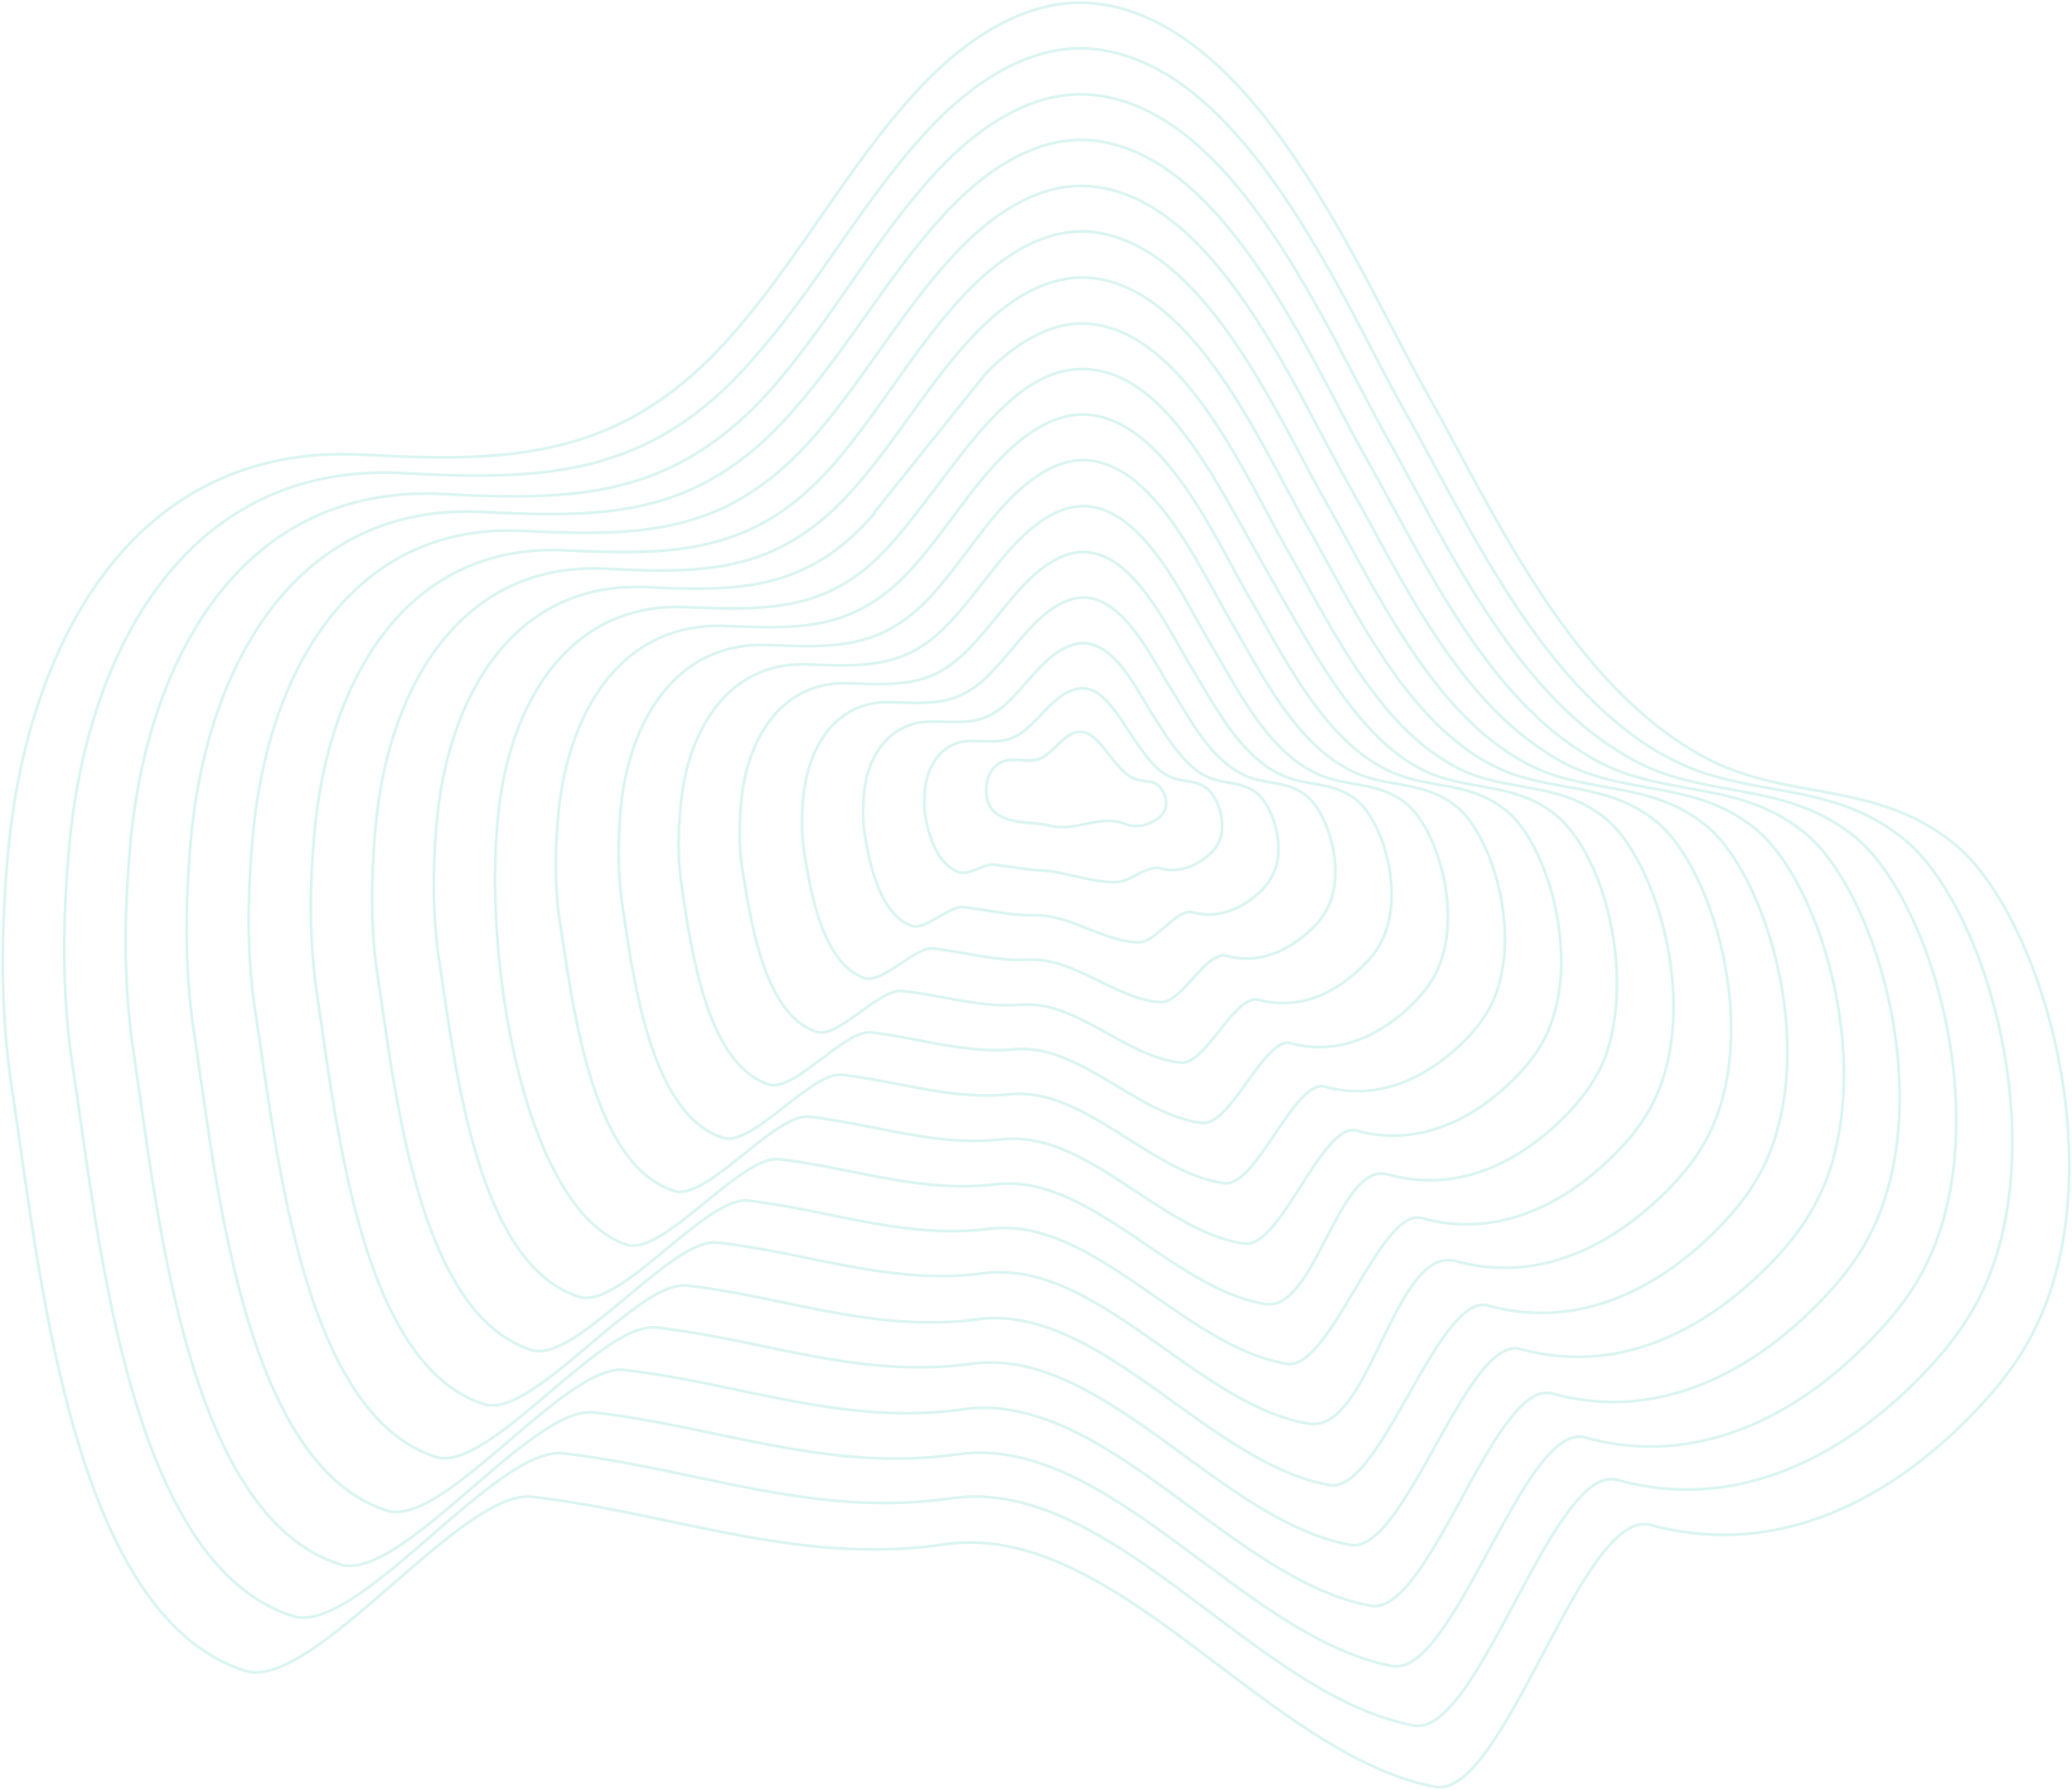 <svg width="750" height="648" viewBox="0 0 750 648" fill="none" xmlns="http://www.w3.org/2000/svg"><g opacity=".16" stroke="#12BDA8" stroke-miterlimit="10"><path d="M357.162 283.78v.003c-.273 2.013-.227 3.709.062 5.146.288 1.437.822 2.638 1.555 3.647 1.466 2.029 3.707 3.267 6.243 4.051 2.53.783 5.324 1.106 7.877 1.337q.651.06 1.279.112c2.032.175 3.844.331 5.127.679l.002.001c4.653 1.337 9.135.428 13.58-.474l.418-.084c4.573-.925 9.113-1.768 13.704.006l.002.001c4.039 1.646 8.637.735 12.501-2.195.749-.746 1.634-1.636 2.161-2.859.685-1.71.525-3.646-.122-5.379-.648-1.737-1.772-3.219-2.941-3.937-1.183-.634-2.463-.863-3.786-1.048l-.516-.071c-1.155-.156-2.336-.315-3.48-.722h-.002c-3.444-1.256-6.361-4.974-9.198-8.589q-.516-.658-1.029-1.306c-3.186-4.008-6.339-7.496-10.163-7.133l-.003.001c-2.552.181-4.793 2.042-7.021 4.147q-.474.448-.948.905c-1.904 1.83-3.831 3.681-5.931 4.566-1.793.752-3.627.797-5.465.704a70 70 0 0 1-1.379-.087c-1.385-.095-2.769-.191-4.156-.053l-.004.001h-.002c-1.833.091-3.753.868-5.301 2.32s-2.706 3.559-3.064 6.31Z"/><path d="m410.182 267.111-.002-.003a154 154 0 0 1-2.336-3.528c-1.386-2.133-2.853-4.39-4.44-6.484-2.498-3.295-5.26-6.133-8.379-7.321-2.931-1.095-5.684-.55-8.453.737-2.3 1.1-4.421 2.889-6.552 4.967-.973.948-1.946 1.954-2.939 2.98l-.286.296a122 122 0 0 1-3.373 3.389c-2.051 2.044-4.112 3.726-6.366 4.662-2.533 1.214-5.154 1.539-7.877 1.586-1.24.02-2.507-.016-3.793-.054l-.378-.011c-1.423-.04-2.869-.074-4.354-.028-8.497.184-14.703 7.352-15.794 17.137q-.55 4.94-.004 9.309c1.294 8.631 4.97 18.671 12.485 21.045 1.719.54 3.905-.225 6.147-1.108l.584-.233c2.027-.805 4.054-1.614 5.698-1.441h.001c2.146.259 4.221.563 6.225.857 3.736.547 7.23 1.059 10.492 1.179h.003c4.348.25 8.545 1.21 12.683 2.157l1.414.323c4.599 1.041 9.139 1.963 13.768 1.778 2.199-.091 4.405-1.187 6.638-2.346l.325-.169c2.116-1.1 4.257-2.213 6.401-2.482.759-.188 1.335-.188 2.095.002l.004.001c6.459 1.838 12.919-.368 18.086-5.148l.004-.004c1.468-1.279 2.738-2.912 3.644-5.257l.024-.065.04-.039.09-.091v-.08l.023-.072c1.076-3.392.77-7.299-.325-10.731-1.095-3.433-2.967-6.339-4.965-7.697l-.005-.004c-1.738-1.275-3.618-1.78-5.542-2.126a64 64 0 0 0-1.481-.245c-1.437-.227-2.884-.456-4.275-.941-1.118-.371-2.057-.745-2.999-1.307-4.352-2.503-7.659-7.24-10.822-11.773q-.57-.816-1.134-1.617Z"/><path d="m395.223 233.301-.002-.001c-4.598-1.283-8.649.364-12.35 2.76-2.954 1.932-5.636 4.602-8.303 7.537-.961 1.057-1.922 2.151-2.894 3.257-1.718 1.955-3.469 3.949-5.31 5.843-2.619 2.794-5.422 4.841-8.222 6.329l-.004.002c-3.368 1.679-6.872 2.188-10.528 2.305-1.828.057-3.695.017-5.601-.026l-.113-.003c-1.871-.042-3.785-.086-5.738-.041-13.693.369-21.949 11.597-23.415 25.643-.37 4.99-.549 9.933.18 14.494l.004.006c1.855 12.581 6.104 30.163 17.314 33.826 1.169.357 2.588.092 4.159-.521 1.563-.612 3.259-1.561 4.966-2.545q.27-.158.546-.314c1.524-.881 3.052-1.764 4.486-2.421 1.606-.734 3.118-1.198 4.405-1.055h.003c2.978.364 5.855.825 8.661 1.276 5.789.929 11.282 1.811 16.782 1.686 6.532-.185 12.781 2.185 18.981 4.638l.735.29c5.959 2.362 11.883 4.708 18.018 4.885 2.64.091 5.433-1.998 8.272-4.408q.642-.548 1.287-1.107c2.398-2.073 4.809-4.157 7.119-5.03.943-.376 1.896-.568 2.855-.377l.005.001.004.002c9.242 2.578 18.117-1.105 24.959-7.737 2.031-2.023 3.858-4.396 5.135-8.03l.056-.161h.102v-.123l.022-.071c1.542-4.971 1.142-10.782-.373-15.881-1.515-5.101-4.131-9.438-6.963-11.44l-.004-.002c-2.573-1.923-5.289-2.66-8.074-3.192-.592-.113-1.188-.216-1.786-.321-2.205-.384-4.441-.774-6.646-1.653l-.003-.001c-1.305-.557-2.803-1.302-4.116-2.237-6.242-4.37-10.961-11.775-15.23-18.475q-.69-1.084-1.368-2.139l-.001-.002c-.916-1.448-1.871-3.058-2.872-4.748-1.963-3.312-4.107-6.929-6.503-10.235-3.611-4.981-7.761-9.2-12.637-10.483Z"/><path d="m424.299 250.063.134-.238m-.134.238c-1.188-1.887-2.435-4.021-3.755-6.279-2.525-4.319-5.315-9.091-8.455-13.449-4.772-6.624-10.313-12.229-16.859-13.699-5.897-1.285-11.434 1.467-16.064 4.973-3.607 2.765-6.848 6.315-10.051 10.061-.777.909-1.553 1.83-2.331 2.754-2.423 2.88-4.873 5.788-7.481 8.456-3.36 3.719-6.72 6.323-10.267 8.183-7.141 3.718-14.843 3.502-23.438 3.26-1.294-.036-2.608-.074-3.941-.098-18.698-.368-29.004 15.663-30.844 33.981v.006c-.736 6.627-.736 13.244.184 19.487 1.208 8.141 3.013 18.559 6.388 27.539 3.372 8.972 8.303 16.492 15.763 18.878 1.532.494 3.426.048 5.523-.917 2.094-.964 4.366-2.433 6.658-3.95q.357-.236.713-.474c2.05-1.36 4.097-2.72 6.011-3.737 2.132-1.133 4.124-1.855 5.788-1.666 4.14.5 8.1 1.187 11.966 1.859 7.625 1.322 14.883 2.582 22.396 2.214 8.305-.465 16.231 3.115 24.081 6.932l1.657.809c7.298 3.568 14.549 7.112 22.039 7.627 3.183.18 6.526-2.905 9.923-6.545.607-.65 1.215-1.318 1.824-1.986 2.777-3.047 5.564-6.106 8.257-7.562l.006-.004.006-.002.029-.013c1.278-.545 2.613-1.116 3.771-.733 11.841 3.317 22.944-1.659 31.645-10.328 2.583-2.573 5.137-5.852 6.601-10.738a1 1 0 0 1 .054-.218c.025-.069.058-.133.079-.175.025-.048.038-.077.047-.1v-.039l.018-.065c1.827-6.642 1.24-14.358-.718-21.128-1.958-6.771-5.273-12.542-8.85-15.283l-.001-.001c-3.408-2.661-7.006-3.629-10.672-4.323-.716-.135-1.434-.26-2.153-.385-2.964-.515-5.956-1.035-8.886-2.308l-.003-.001-.004-.002-.008-.004c-1.852-.923-3.72-1.853-5.405-3.158-7.684-5.469-13.264-14.619-18.368-22.987a376 376 0 0 0-2.873-4.662Z"/><path d="M395.413 200.16c-7.567-1.471-14.403 2.388-19.963 7.003-4.259 3.598-8.058 8.029-11.844 12.655q-1.015 1.244-2.035 2.502c-3.112 3.836-6.27 7.727-9.708 11.304-4.1 4.458-8.018 7.618-12.313 9.85-9.016 4.665-18.838 4.349-30.169 3.984q-1.286-.042-2.6-.081c-23.711-.738-36.246 19.729-38.46 42.494-.741 8.311-.924 16.59.366 24.488l.004.004.004.03c1.578 10.094 3.664 23.413 7.686 34.951 4.023 11.541 9.975 21.275 19.287 24.215 1.906.587 4.272-.076 6.899-1.42 2.623-1.343 5.477-3.349 8.345-5.41q.399-.285.792-.569c2.603-1.873 5.203-3.742 7.624-5.139 2.662-1.536 5.129-2.515 7.168-2.279 5.235.579 10.267 1.494 15.217 2.394 2.175.395 4.335.788 6.49 1.148 7.059 1.18 14.063 2.011 21.389 1.457 10.076-.837 19.632 3.951 29.109 9.158q1.22.67 2.439 1.347c8.665 4.796 17.294 9.574 26.271 10.417 1.859.181 3.776-.756 5.735-2.362 1.958-1.607 3.944-3.872 5.94-6.324.756-.926 1.513-1.882 2.271-2.837 1.238-1.562 2.477-3.125 3.703-4.561 1.979-2.32 3.946-4.34 5.874-5.558l.004-.003.004-.002c1.676-.927 3.014-1.506 4.55-1.124l.003.001c14.63 4.059 28.149-2.214 38.522-12.917l.003-.002c3.137-3.126 6.248-7.143 8.084-13.32.013-.241.077-.42.124-.538l.044-.105.014-.039.002-.004v-.041l.017-.065c2.293-8.405 1.611-18.067-.765-26.502-2.377-8.436-6.435-15.595-10.847-18.983h-.001c-4.243-3.309-8.723-4.463-13.274-5.318-.735-.139-1.472-.269-2.211-.4-3.823-.677-7.678-1.359-11.433-3.151-2.422-1.114-4.663-2.416-6.721-4.092-9.415-7.156-16.375-18.941-22.604-29.486a561 561 0 0 0-3.097-5.202c-1.382-2.254-2.848-4.834-4.411-7.583-3.083-5.424-6.54-11.508-10.469-17.048-5.909-8.335-12.843-15.373-21.059-16.937Z"/><path d="m438.234 233.21-.001-.002c-1.523-2.558-3.141-5.479-4.869-8.596-3.669-6.623-7.831-14.133-12.612-20.941-7.024-10-15.351-18.426-25.332-20.175-8.867-1.472-17.004 3.312-23.678 9.221-4.91 4.431-9.267 9.695-13.587 15.155a835 835 0 0 0-2.433 3.094c-3.508 4.472-7.059 8.996-10.91 13.211-4.662 5.201-9.324 8.917-14.173 11.518l-.003.002c-11.207 5.858-23.317 5.398-37.708 4.852l-.639-.024c-14.368-.554-25.196 5.403-32.75 14.863s-11.85 22.437-13.144 35.964c-.924 9.974-1.107 19.923.37 29.492v.003q.065.459.137.927c1.75 11.85 4.069 27.542 8.626 41.254 4.673 14.063 11.693 26.014 22.865 29.601 2.272.679 5.114-.202 8.267-1.925 3.153-1.721 6.587-4.265 10.037-6.87l.877-.661c3.157-2.386 6.307-4.767 9.23-6.543 3.189-1.938 6.135-3.174 8.548-2.892 6.046.737 11.846 1.842 17.544 2.927 2.893.552 5.761 1.097 8.622 1.588 8.498 1.457 16.941 2.427 25.848 1.595h.001c11.751-1.021 22.889 4.973 33.969 11.545q1.518.902 3.036 1.811c10.073 6.026 20.142 12.049 30.667 13.307h.001c2.133.272 4.336-.868 6.588-2.861s4.533-4.824 6.819-7.9c.967-1.3 1.938-2.65 2.907-3.996 1.312-1.824 2.621-3.642 3.911-5.328 2.247-2.936 4.468-5.513 6.627-7.105 1.883-1.499 3.593-2.072 5.311-1.692l.003.001.003.001c17.23 4.799 33.352-2.953 45.398-15.509 3.699-3.869 7.369-8.63 9.577-16.109.009-.085.028-.16.042-.211.021-.078.049-.16.071-.226q.036-.107.056-.179l.012-.046v-.057l.018-.065c2.756-10.07 1.935-21.677-.883-31.803s-7.621-18.719-12.776-22.754c-5.172-4.05-10.581-5.434-16.038-6.452-.867-.162-1.735-.314-2.603-.467-4.591-.806-9.196-1.614-13.667-3.802-2.799-1.301-5.41-2.974-7.833-4.831l-.001-.001c-10.922-8.429-18.802-22.05-25.912-34.341-1.506-2.603-2.978-5.147-4.436-7.568Z"/><path d="M526.946 291.78h-.002c-5.915-4.697-12.16-6.313-18.5-7.516-.994-.188-1.991-.367-2.989-.546-5.358-.959-10.757-1.926-16.022-4.51-3.171-1.486-6.34-3.53-9.137-5.759-13.064-10.318-22.453-26.882-30.817-41.638-1.418-2.501-2.806-4.951-4.178-7.309-1.695-2.883-3.505-6.186-5.442-9.723-4.244-7.745-9.1-16.61-14.709-24.627-8.162-11.666-17.882-21.479-29.535-23.322-10.537-1.658-19.975 4.419-27.579 11.44-5.561 5.171-10.431 11.314-15.237 17.654q-1.233 1.629-2.467 3.27c-3.98 5.288-7.994 10.62-12.387 15.538-5.223 5.943-10.63 10.214-16.219 13.185-12.863 6.871-26.837 6.311-43.738 5.57-16.878-.646-29.472 6.375-38.211 17.455-8.739 11.078-13.639 26.228-15.116 41.886-.928 11.457-1.111 23.26.554 34.497q.204 1.393.421 2.856c1.988 13.506 4.58 31.144 9.573 46.689 5.348 16.657 13.44 30.872 26.466 35.013v.001c2.643.863 5.96-.178 9.644-2.246 3.679-2.065 7.694-5.135 11.724-8.284.386-.3.768-.601 1.154-.901 3.645-2.851 7.273-5.692 10.641-7.822 3.719-2.352 7.145-3.856 9.928-3.527 7.125.817 13.997 2.145 20.78 3.457 3.219.622 6.419 1.24 9.616 1.799 9.935 1.735 19.867 2.89 30.352 1.78 13.52-1.393 26.332 5.807 39.061 13.768q1.904 1.193 3.806 2.396c11.463 7.242 22.91 14.473 34.844 16.053 2.361.271 4.818-1.13 7.34-3.545 2.521-2.414 5.088-5.823 7.665-9.523 1.084-1.557 2.172-3.169 3.259-4.779 1.488-2.204 2.973-4.403 4.439-6.449 2.54-3.545 5.053-6.668 7.491-8.63 2.059-1.678 4.148-2.636 6.065-2.064 19.83 5.539 38.18-3.507 52.085-18.098 4.256-4.61 8.483-10.11 11.063-18.879.012-.231.071-.406.111-.525l.005-.015c.048-.145.068-.214.068-.302v-.07l.017-.064c3.129-11.739 2.169-25.291-1.091-37.107-3.26-11.818-8.806-21.844-14.796-26.527Z"/><path d="M395.61 150.351h-.001c-11.784-1.835-22.662 5.278-31.178 13.364-6.106 5.798-11.653 12.949-17.145 20.276l-2.226 2.98c-4.736 6.354-9.487 12.721-14.558 18.318-5.96 6.681-11.924 11.509-18.262 14.851-14.348 7.797-29.994 7.237-49.128 6.497-19.384-.925-33.791 7.115-43.762 19.814-9.97 12.699-15.517 30.072-17.185 47.861v.002c-1.298 13.303-1.481 26.769.553 39.672v.001c.293 1.882.589 3.855.897 5.902 2.261 14.985 5.122 33.963 10.403 50.848 5.999 19.179 15.112 35.614 29.994 40.403 2.92.954 6.654-.304 10.832-2.751 4.171-2.444 8.759-6.052 13.37-9.745.362-.292.729-.583 1.091-.875 4.249-3.404 8.49-6.805 12.419-9.344 4.256-2.754 8.17-4.514 11.327-4.138 8.228.946 16.137 2.515 23.937 4.062 3.609.716 7.195 1.427 10.777 2.07 11.331 2.033 22.651 3.385 34.655 2.048 15.693-1.747 30.099 6.635 44.376 15.965 1.496.978 2.991 1.966 4.486 2.954 12.778 8.448 25.548 16.891 39.186 18.819 2.684.363 5.441-1.256 8.253-4.071 2.811-2.815 5.657-6.806 8.512-11.143 1.17-1.777 2.343-3.614 3.516-5.451 1.683-2.635 3.364-5.267 5.03-7.713 2.83-4.155 5.644-7.811 8.407-10.098 2.255-2.059 4.527-3.008 6.809-2.44l.003.001c22.618 6.28 43.385-4.248 58.964-20.691 4.825-5.177 9.802-11.615 12.566-21.526l.01-.039.017-.033c.072-.143.108-.285.155-.472l.003-.01c.043-.172.095-.381.195-.591 3.582-13.397 2.527-28.877-1.148-42.369-3.678-13.507-9.968-24.967-16.794-30.297l-.002-.002c-6.752-5.437-13.879-7.284-21.101-8.649-1.13-.213-2.263-.416-3.398-.618-6.104-1.087-12.244-2.181-18.217-5.157-3.725-1.855-7.266-4.083-10.437-6.684-14.612-11.741-25.119-30.352-34.51-46.986a799 799 0 0 0-5.13-8.997c-1.997-3.406-4.126-7.336-6.408-11.546-4.749-8.765-10.159-18.75-16.416-27.78-9.253-13.355-20.32-24.556-33.737-26.492Z"/><path d="M458.092 472.057c4.507.702 8.408-2.168 12.015-6.829 3.516-4.54 6.737-10.756 9.957-16.973l.266-.513c3.303-6.372 6.615-12.698 10.234-17.079 3.624-4.389 7.574-6.848 12.147-5.447 25.405 7.02 48.587-4.803 65.837-23.282 5.744-6.314 11.502-14.104 14.253-24.916 3.759-14.771 3.014-31.93-.805-47.113s-10.703-28.357-19.188-35.161c-7.588-5.992-15.598-8.025-23.703-9.552a384 384 0 0 0-3.589-.653c-6.921-1.238-13.877-2.483-20.628-5.885-21.418-10.669-36.751-37.615-51.716-63.915-1.314-2.309-2.625-4.613-3.937-6.9-2.505-4.341-4.997-8.825-7.506-13.341-6.739-12.129-13.603-24.48-21.168-34.873-10.374-14.25-22.044-24.779-36.472-25.935-14.354-1.15-26.508 8.116-37.831 20.818-5.664 6.351-11.113 13.555-16.527 20.741l-.436.578c-5.263 6.987-10.497 13.933-15.849 20.019-6.521 7.61-13.23 12.993-20.125 16.706-16.02 8.536-33.521 8.162-54.702 7.236-21.895-1.017-38.063 8.088-49.219 22.406s-17.31 33.868-19.161 53.786v.004c-2.733 27.555-.028 63.362 7.854 93.712 7.881 30.354 20.919 55.172 38.822 60.887 3.29 1.048 7.5-.429 12.208-3.255 4.701-2.823 9.866-6.969 15.062-11.206l1.181-.965c4.798-3.917 9.589-7.831 14.017-10.75 4.786-3.156 9.175-5.172 12.707-4.749 9.039 1.055 17.766 2.799 26.4 4.523 4.241.848 8.462 1.69 12.679 2.444 12.821 2.291 25.68 3.77 39.321 2.105 16.961-2.042 33.029 7.522 49.01 18.214 1.731 1.158 3.461 2.329 5.19 3.5 14.257 9.652 28.517 19.306 43.402 21.613Z"/><path d="M294.215 204.404c-17.509 9.462-36.683 9.273-60.094 8.162-24.498-1.109-42.478 9.013-54.842 24.928-12.361 15.915-19.123 37.638-21.158 59.78-1.485 16.637-1.668 33.439.741 49.677.452 2.975.916 6.141 1.403 9.458 2.697 18.387 6.073 41.399 12.262 61.991 7.301 24.295 18.504 45.169 37.104 51.068 3.66 1.186 8.345-.475 13.58-3.655 5.231-3.175 10.977-7.842 16.753-12.611l1.368-1.132c5.317-4.395 10.622-8.782 15.518-12.059 5.316-3.555 10.185-5.826 14.087-5.357 10.142 1.185 19.89 3.169 29.522 5.13 4.666.95 9.304 1.895 13.95 2.74 14.235 2.592 28.533 4.255 43.847 2.313 18.729-2.321 36.424 8.449 54.031 20.507 1.919 1.313 3.836 2.641 5.753 3.971 15.697 10.879 31.408 21.769 47.856 24.404 3.19.499 6.479-1.553 9.84-5.152 3.36-3.598 6.768-8.716 10.193-14.291a604 604 0 0 0 4.334-7.207c1.982-3.331 3.962-6.661 5.928-9.767 3.403-5.38 6.786-10.137 10.108-13.166 2.808-2.611 5.641-3.94 8.303-3.183 27.82 7.76 53.419-5.358 72.528-25.873 5.938-6.472 12.033-14.577 15.541-27.083l.011-.039.016-.033c.065-.129.102-.299.15-.542l.005-.021c.041-.205.094-.469.198-.694 4.419-16.73 3.084-36.007-1.473-52.809-4.562-16.817-12.338-31.101-20.745-37.82-8.424-6.733-17.316-8.997-26.305-10.686-1.332-.25-2.666-.488-4.002-.726-7.665-1.365-15.361-2.737-22.818-6.53l-.003-.002c-4.467-2.411-8.751-5.194-12.849-8.534l-.001-.001c-17.863-14.702-30.676-37.8-42.084-58.368-2.267-4.086-4.478-8.072-6.662-11.873-2.314-4.035-4.79-8.682-7.449-13.673-5.903-11.083-12.708-23.858-20.648-35.372-11.506-16.687-25.36-30.664-42.214-32.879h-.001c-14.811-2.029-28.522 7.193-38.913 17.729l-40.615 50.637.113.271h-.004c-7.262 8.349-14.527 14.288-22.163 18.372Zm0 0-.063-.312"/><path d="M353.17 120.681v.001c-8.166 8.411-15.217 17.98-22.21 27.677l-1.789 2.483c-6.392 8.88-12.808 17.795-20.043 25.935-8.006 9.088-16.012 15.582-24.205 20.036-18.995 10.574-39.844 10.384-65.484 9.088-26.915-1.387-46.662 9.755-60.23 27.289-13.572 17.534-20.982 41.481-23.204 65.752-1.672 18.121-2.039 36.588.737 54.674v.001c.526 3.43 1.06 7.098 1.621 10.95 2.927 20.088 6.584 45.186 13.28 67.699 7.975 26.818 20.246 49.912 40.702 56.459 4.034 1.279 9.195-.602 14.96-4.16 5.757-3.554 12.083-8.759 18.44-14.072l1.462-1.222c5.862-4.909 11.717-9.808 17.116-13.465 5.842-3.957 11.186-6.483 15.462-5.968 11.289 1.264 22.148 3.476 32.894 5.665 5.001 1.02 9.983 2.034 14.968 2.945 15.701 2.87 31.483 4.719 48.38 2.499 20.494-2.692 39.815 9.283 59.049 22.729 2.126 1.486 4.251 2.99 6.377 4.495 17.116 12.117 34.261 24.253 52.248 27.212h.001c5.511.94 10.186-2.562 14.457-8.303 4.217-5.667 8.022-13.493 11.835-21.333l.161-.331c3.859-7.936 7.732-15.857 12.033-21.442 4.306-5.593 9.06-8.867 14.675-7.468h.004c30.609 8.503 58.623-6.098 79.405-28.465 6.495-7.026 13.148-15.872 17.028-29.675l.002-.011.004-.009c.083-.249.125-.455.171-.686l.001-.004c.045-.227.096-.479.195-.777 4.799-18.403 3.326-39.635-1.676-58.136-5.003-18.506-13.523-34.225-22.765-41.592-9.261-7.381-19.037-9.876-28.907-11.751a485 485 0 0 0-4.329-.794c-8.438-1.523-16.901-3.05-25.092-7.248-5.03-2.413-9.686-5.568-14.155-9.278-19.778-16.136-33.828-41.752-46.26-64.42-2.429-4.429-4.797-8.746-7.133-12.858-2.608-4.516-5.404-9.756-8.412-15.393-6.449-12.086-13.874-26.002-22.519-38.558-12.668-18.399-27.915-33.811-46.441-36.118-16.485-2.03-31.497 8.119-42.814 19.948Z"/><path d="M617.264 298.632c9.986 8.014 19.249 25.168 24.694 45.364 5.443 20.191 7.055 43.367 1.792 63.435l-.009.027c-.169.503-.367 1.095-.382 1.709-4.253 15.062-11.453 24.634-18.497 32.39-22.454 24.404-52.884 40.3-86.281 31.058-3.222-.944-6.615.761-9.981 4.114-3.879 3.725-7.83 9.571-11.808 16.181-2.283 3.796-4.585 7.86-6.888 11.929a745 745 0 0 1-5.109 8.928c-4.006 6.848-7.996 13.134-11.931 17.546-3.936 4.414-7.792 6.925-11.536 6.288-19.414-3.36-37.954-16.676-56.459-29.968a1435 1435 0 0 0-7.092-5.072c-20.86-14.788-41.808-27.92-63.978-24.951l.016.301-.016-.3c-18.472 2.497-35.697.509-52.812-2.638-5.664-1.041-11.316-2.209-16.999-3.384-11.487-2.374-23.098-4.774-35.162-6.199-4.65-.514-10.47 2.289-16.839 6.657-5.866 4.022-12.227 9.389-18.604 14.77l-1.665 1.404c-6.938 5.846-13.845 11.571-20.132 15.49-6.291 3.922-11.928 6.011-16.332 4.64-22.315-7.103-35.654-32.418-44.303-61.804-7.211-24.5-11.152-51.79-14.309-73.668-.632-4.375-1.232-8.535-1.824-12.411-2.963-19.757-2.78-39.892-.924-59.674v-.001c2.409-26.401 10.423-52.522 25.199-71.677 14.781-19.154 36.34-31.36 65.855-29.881 27.873 1.296 50.208 1.485 71.058-9.829 8.937-4.824 17.505-11.874 26.068-21.704v-.001c7.601-8.819 14.376-18.384 21.123-27.913l2.311-3.258c7.523-10.6 15.136-21.048 23.953-30.293 12.245-12.94 28.744-24.384 46.528-22.169l.014-.326-.014.326c20.199 2.493 36.841 19.293 50.647 39.359 9.555 13.888 17.736 29.311 24.8 42.629 3.148 5.935 6.074 11.452 8.802 16.229 2.652 4.655 5.337 9.554 8.095 14.584 13.457 24.547 28.625 52.215 49.943 69.914l.003.002c4.838 3.893 9.866 7.418 15.454 10.202 8.962 4.583 18.162 6.238 27.319 7.886 1.593.286 3.184.572 4.773.874 10.73 2.036 21.342 4.763 31.439 12.885Zm0 0 .084-.295"/><path d="M345.731 91.795c13.175-14.051 30.976-26.605 50.432-24.205h.001c21.964 2.586 39.999 20.775 54.92 42.507 10.329 15.044 19.15 31.756 26.75 46.157 3.384 6.414 6.527 12.37 9.454 17.515 2.802 4.962 5.642 10.187 8.559 15.556 14.484 26.651 30.89 56.841 54.127 75.978v.001c5.212 4.264 10.611 7.974 16.567 11.127l.002.001c9.692 4.986 19.69 6.798 29.638 8.601 1.711.31 3.421.621 5.127.947 11.637 2.221 23.131 5.179 33.971 13.948 10.823 8.755 20.83 27.298 26.716 49.138 5.884 21.832 7.636 46.907 2.001 68.736l-.009.025c-.169.504-.367 1.095-.382 1.709-4.626 16.175-12.384 26.672-20.169 35.167-24.314 26.257-56.975 43.634-93.159 33.651h-.001c-3.595-.943-6.987.949-10.719 4.482l-.004.002c-4.157 4.096-8.4 10.486-12.671 17.702-2.45 4.14-4.919 8.568-7.389 12.999a807 807 0 0 1-5.489 9.741c-4.296 7.462-8.571 14.309-12.775 19.118-4.207 4.81-8.318 7.55-12.293 6.868-20.957-3.685-40.933-18.249-60.861-32.778-2.569-1.873-5.137-3.746-7.707-5.594-22.486-16.177-45.061-30.514-68.997-27.174-20.05 2.775-38.764.602-57.341-2.822-6.007-1.108-12.001-2.346-18.024-3.59-12.601-2.603-25.324-5.231-38.53-6.735-5.02-.56-11.327 2.499-18.242 7.266-6.373 4.394-13.292 10.261-20.222 16.14l-1.777 1.509c-7.531 6.377-15.023 12.624-21.832 16.895-6.814 4.276-12.902 6.549-17.63 5.04-24.171-7.751-38.535-35.286-47.835-67.196-7.57-25.975-11.775-54.808-15.186-78.181a1741 1741 0 0 0-2.245-15.099M345.73 91.795l-.097-.257m.097.257c-9.468 10.079-17.634 21.36-25.741 32.77q-.925 1.299-1.844 2.598c-7.488 10.554-15.007 21.149-23.516 30.912l-.004.001c-9.304 10.571-18.429 17.99-28.107 23.369h-.004c-22.339 12.24-46.345 12.236-76.449 10.755-32.024-1.757-55.345 11.467-71.311 32.241-15.962 20.774-24.58 49.118-27.176 77.649v.002c-2.042 21.637-2.409 43.436.928 64.855m0 0-.172.074"/><path d="M653.13 301.408c11.566 9.402 22.316 29.38 28.644 52.909 6.326 23.523 8.217 50.542 2.117 74.036-.095.286-.189.614-.28.931-.093.325-.184.64-.273.907l-.004.011-.003.012c-4.808 17.504-13.134 28.757-21.673 38.004-25.986 28.293-61.249 46.966-99.849 36.242h-.003c-3.777-.941-7.54.946-11.465 4.856-4.436 4.421-8.958 11.343-13.511 19.17-2.595 4.462-5.21 9.235-7.827 14.012-1.97 3.595-3.941 7.193-5.907 10.663-4.586 8.098-9.157 15.53-13.666 20.74-4.512 5.212-8.936 8.171-13.236 7.397-22.364-4.081-43.716-19.799-65.031-35.488a1591 1591 0 0 0-8.485-6.217c-24.135-17.519-48.383-33.014-74.084-29.396-21.726 3.053-41.874.695-61.851-3.031-6.455-1.204-12.894-2.552-19.365-3.905-13.537-2.833-27.199-5.692-41.414-7.321-5.391-.607-12.177 2.706-19.618 7.876-6.876 4.774-14.34 11.152-21.82 17.546l-1.871 1.599c-8.112 6.921-16.184 13.706-23.52 18.356-7.344 4.655-13.908 7.148-19.01 5.545-26.03-8.306-41.457-38.062-51.409-72.54-8.158-28.263-12.621-59.658-16.219-84.962-.795-5.578-1.543-10.86-2.284-15.748-3.523-23.086-3.153-46.554-1.11-69.859 2.778-30.659 12.048-61.178 29.222-83.572 17.17-22.394 42.256-36.683 76.698-34.833 32.332 1.666 58.015 1.671 81.839-11.496v-.001c10.24-5.748 20.292-13.722 30.158-25.221 9.635-10.846 18.031-22.671 26.388-34.443l1.06-1.496c8.712-12.268 17.44-24.429 27.558-35.34v-.001c14.103-15.346 33.39-28.826 54.148-26.425 23.636 2.77 43.065 22.348 59.124 45.746 11.243 16.38 20.818 34.604 29.031 50.236 3.524 6.709 6.798 12.939 9.844 18.342l.142-.225-.141.226c3.139 5.545 6.319 11.397 9.588 17.413 15.487 28.499 32.971 60.675 57.557 81.341l.001.001c5.584 4.636 11.54 8.716 17.869 12.054h.001c10.397 5.378 21.135 7.316 31.827 9.247 1.849.334 3.696.668 5.541 1.019 12.519 2.383 24.896 5.573 36.572 15.083Zm0 0 .07-.243"/><path d="M123.029 566.303c-27.889-8.86-44.389-40.838-55.014-77.863-8.661-30.195-13.409-63.705-17.236-90.722-.866-6.123-1.688-11.912-2.495-17.254-3.707-24.755-3.34-50.074-1.111-74.859 2.966-32.882 12.84-65.576 31.218-89.544s45.281-39.229 82.323-37.194c34.379 1.852 61.917 1.671 87.413-12.421v-.001c10.984-6.119 21.594-14.65 32.2-26.888l.004-.001c9.819-11.426 18.418-23.783 26.989-36.094q.901-1.3 1.808-2.601c9.176-13.168 18.414-26.21 29.18-37.954 15.034-16.456 35.622-31.047 58.053-28.461 25.402 2.863 46.224 23.83 63.398 48.917 12.076 17.64 22.332 37.29 31.109 54.106 3.712 7.111 7.159 13.715 10.368 19.447 3.253 5.791 6.551 11.895 9.942 18.171 16.541 30.614 35.289 65.313 61.849 87.621 5.958 5.007 12.286 9.272 19.171 12.98l.001.001c11.203 5.899 22.785 7.995 34.323 10.083 1.884.341 3.767.682 5.647 1.039 13.402 2.545 26.662 5.92 39.175 16.078M123.029 566.303l-.039.322m.039-.322c5.473 1.741 12.512-.947 20.382-5.972 7.866-5.021 16.519-12.349 25.211-19.826l2.055-1.769c7.998-6.893 15.977-13.767 23.324-18.916 7.971-5.585 15.233-9.166 20.998-8.512 15.128 1.744 29.694 4.787 44.132 7.803 7.027 1.468 14.024 2.931 21.04 4.233 21.435 3.979 43.072 6.477 66.377 3.147m0 0 .015.279m-.015-.279c27.376-3.896 53.203 12.756 78.942 31.618 3.031 2.221 6.061 4.473 9.092 6.726 22.722 16.887 45.51 33.824 69.418 38.311 4.531.82 9.21-2.368 13.992-7.977 4.78-5.607 9.635-13.599 14.512-22.311 2.091-3.734 4.188-7.605 6.284-11.475 2.785-5.14 5.568-10.277 8.33-15.083 4.846-8.432 9.658-15.898 14.373-20.689l.002-.002c4.106-4.091 8.243-6.354 12.212-5.225 41.387 11.464 79.065-8.505 106.723-38.834l.001-.002c9.096-9.8 17.978-21.793 23.158-40.591.095-.374.189-.702.281-1.023l.001-.004c.093-.325.184-.642.275-1.004v-.002c6.477-25.166 4.493-54.136-2.229-79.354-6.722-25.219-18.17-46.631-30.571-56.681m0 0 .084-.295"/><path d="m508.115 148.215-.001-.001c-3.368-6.028-6.989-12.971-10.89-20.45-9.359-17.944-20.327-38.973-33.258-57.847-18.312-26.731-40.528-49.086-67.603-52.135-23.732-2.585-45.619 12.93-61.767 30.683-11.417 12.578-21.212 26.498-30.973 40.455l-.733 1.053c-9.51 13.604-19.021 27.212-29.994 39.587-11.167 12.978-22.334 22.065-34.059 28.554-26.985 14.833-56.195 15.199-92.804 13.162-39.552-2.127-68.217 14.199-87.78 39.786s-30.04 60.458-33.194 95.47c-2.413 26.45-2.783 53.436 1.298 79.856.94 6.108 1.887 12.769 2.892 19.827 4.081 28.599 9.094 63.763 18.14 95.512 11.277 39.571 28.798 73.769 58.543 83.278 5.796 1.879 13.28-.994 21.652-6.372 8.365-5.373 17.587-13.223 26.845-21.232l2.155-1.867c8.537-7.394 17.053-14.769 24.896-20.293 8.497-5.985 16.235-9.82 22.37-9.12 16.137 1.869 31.67 5.144 47.066 8.391 7.48 1.577 14.933 3.148 22.405 4.548 22.853 4.28 45.929 6.962 70.813 3.355 29.142-4.267 56.596 13.59 83.961 33.84 3.233 2.393 6.465 4.82 9.699 7.247 24.148 18.126 48.376 36.312 73.829 41.122 4.809.913 9.754-2.483 14.8-8.479 5.044-5.994 10.161-14.553 15.305-23.889 2.17-3.939 4.348-8.02 6.526-12.103 2.976-5.579 5.954-11.161 8.916-16.382 5.133-9.05 10.245-17.071 15.285-22.233 4.299-4.654 8.621-6.913 12.958-5.786l.002.001c44.175 12.204 84.083-9.245 113.6-41.427 9.655-10.543 19.096-23.277 24.648-43.375l.003-.011.003-.011c.18-.536.361-1.257.548-2.004l.001-.002c6.849-26.832 4.725-57.747-2.438-84.654-7.164-26.909-19.355-49.755-32.593-60.454l-.001-.001c-13.348-10.897-27.444-14.504-41.705-17.211a687 687 0 0 0-6.092-1.119c-12.257-2.213-24.574-4.437-36.549-10.72-7.259-3.709-13.96-8.345-20.288-13.722-28.071-23.535-47.926-60.304-65.478-92.806-3.739-6.924-7.373-13.654-10.959-20.021Z"/><path d="M4.236 393.61c1.014 6.587 2.039 13.791 3.126 21.441 4.304 30.238 9.6 67.453 19.139 101.095 11.95 42.141 30.54 78.607 62.143 88.671 6.124 1.972 14.056-1.121 22.951-6.878 8.887-5.753 18.69-14.14 28.544-22.693l2.175-1.891c9.121-7.929 18.23-15.845 26.611-21.765 9.039-6.387 17.263-10.477 23.773-9.731 17.053 1.985 33.486 5.444 49.783 8.874 8.038 1.693 16.044 3.377 24.073 4.875 24.319 4.536 48.883 7.356 75.346 3.471 30.908-4.545 60.034 14.516 89.049 36.132 3.45 2.571 6.899 5.177 10.349 7.785 25.576 19.331 51.221 38.714 78.127 43.847 6.188 1.188 12.604-4.473 19.158-13.645 6.48-9.067 13.054-21.502 19.631-33.943l.211-.398c6.641-12.562 13.284-25.093 19.815-34.064 6.525-8.963 12.983-14.437 19.25-12.747M4.236 393.61C-.032 365.338.34 336.501 2.938 308.385c3.43-37.143 14.559-74.235 35.33-101.466s51.207-44.62 93.265-42.308c55.755 3.148 95.026.935 134.296-44.31M4.236 393.61v-.001M597.49 552.046l-.029.302m.029-.302c46.777 12.76 89.103-9.985 120.292-44.203l.001-.001c10.21-11.097 20.209-24.757 26.133-46.152 7.961-28.589 5.931-61.861-1.651-90.896-7.582-29.038-20.702-53.781-34.869-65.312-14.185-11.547-29.163-15.384-44.308-18.277-2.137-.408-4.277-.797-6.419-1.187-13.03-2.37-26.117-4.751-38.825-11.44-41.895-21.976-68.367-71.197-91.147-113.554-3.931-7.311-7.753-14.416-11.524-21.142h-.001c-3.559-6.382-7.391-13.747-11.524-21.689-9.917-19.055-21.561-41.431-35.295-61.515-19.451-28.444-43.061-52.233-71.808-55.375-25.404-2.77-48.592 13.856-65.672 32.72m0 0-.105-.273m.105.273c-12.068 13.318-22.42 28.072-32.711 42.908l-1.403 2.023c-9.819 14.163-19.653 28.346-30.93 41.347m0 0-.109-.269"/></g></svg>